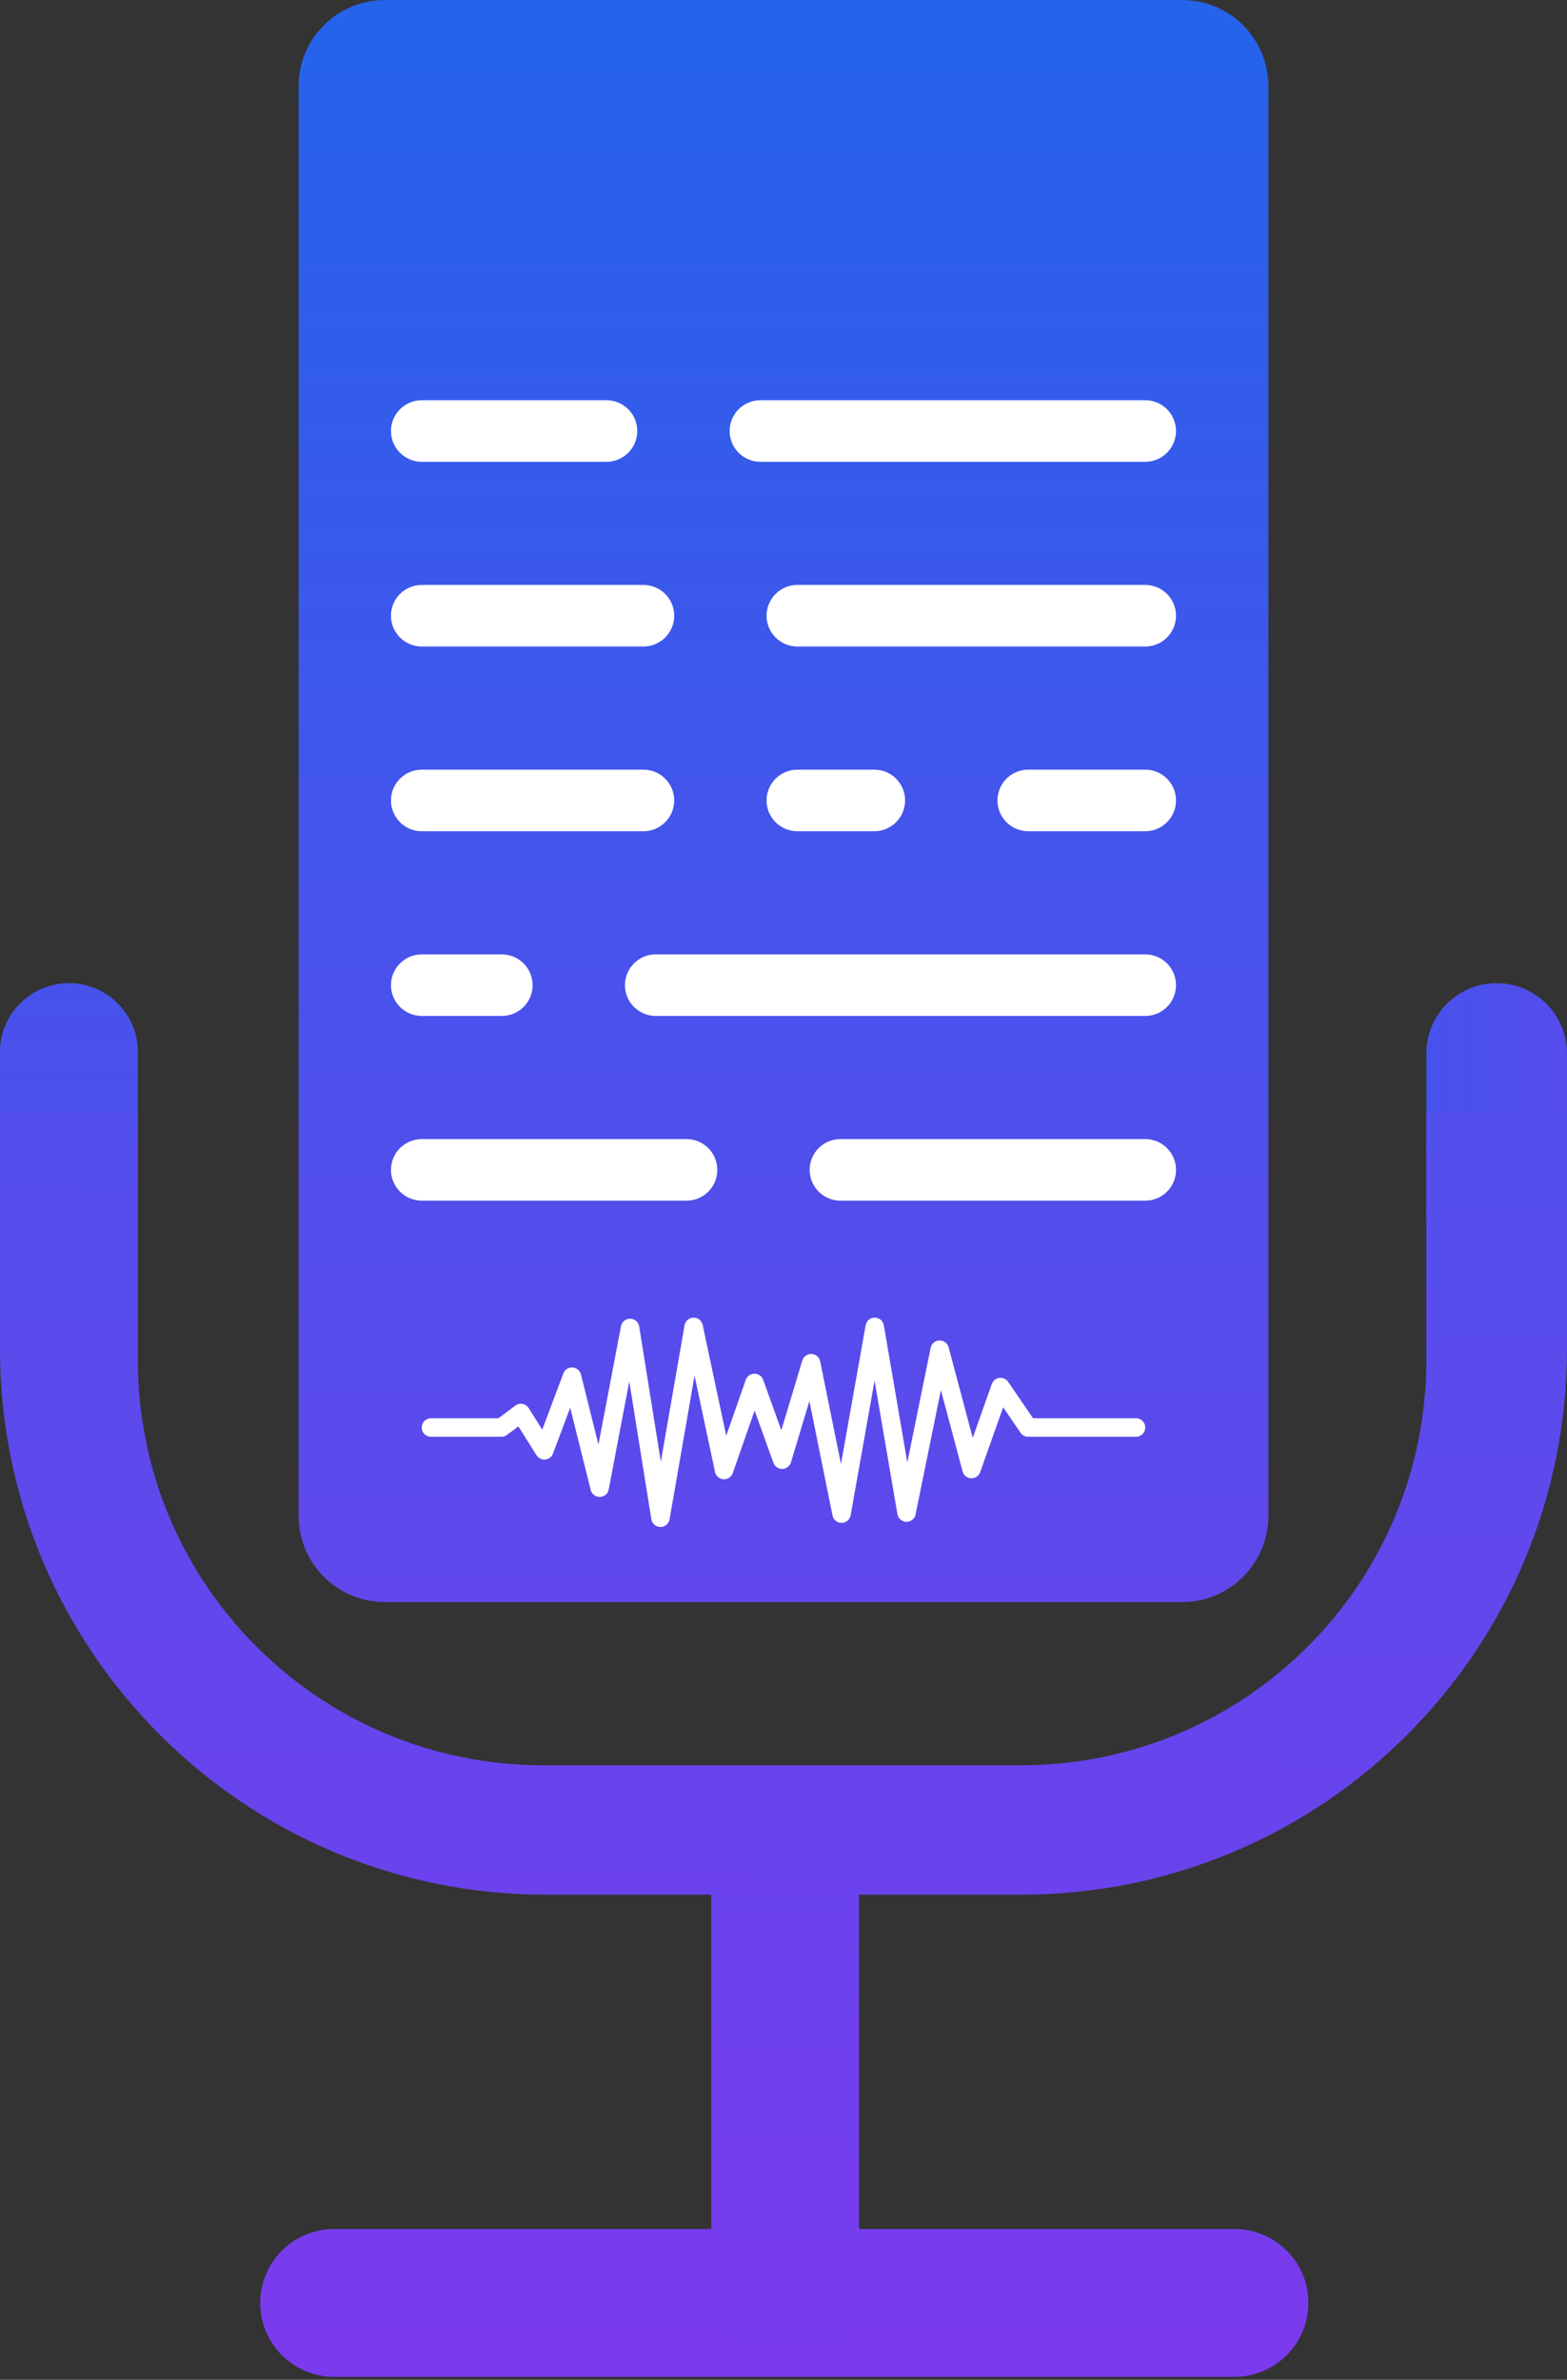 <?xml version="1.0" encoding="UTF-8"?>
<!-- Generated by Pixelmator Pro 3.6.16 -->
<svg width="509" height="773" viewBox="0 0 509 773" xmlns="http://www.w3.org/2000/svg">
    <rect x="0" y="0" width="509" height="773" fill="#333333" stroke="none"/>
    <g id="Icon">
        <path id="Rectangle" fill="#f8fafc" fill-rule="evenodd" stroke="none" visibility="hidden" d="M -257 898 L 767 898 L 767 -126 L -257 -126 Z"/>
        <g id="Group">
            <g id="g1">
                <linearGradient id="linearGradient1" x1="260.328" y1="3.311" x2="260.328" y2="762.311" gradientUnits="userSpaceOnUse">
                    <stop offset="0" stop-color="#2563eb" stop-opacity="1"/>
                    <stop offset="0.999" stop-color="#7c3aed" stop-opacity="1"/>
                </linearGradient>
                <path id="path1" fill="url(#linearGradient1)" fill-rule="evenodd" stroke="none" d="M 97 492.388 C 97 507.851 109.536 520.388 125 520.388 L 384 520.388 C 399.464 520.388 412 507.851 412 492.388 L 412 28 C 412 12.536 399.464 0 384 0 L 125 0 C 109.536 0 97 12.536 97 28 Z"/>
                <g id="g2">
                    <path id="Rectangle-copy-4" fill="#ffffff" fill-rule="evenodd" stroke="none" d="M 127 140 C 127 145.523 131.477 150 137 150 L 197 150 C 202.523 150 207 145.523 207 140 C 207 134.477 202.523 130 197 130 L 137 130 C 131.477 130 127 134.477 127 140 Z"/>
                    <path id="Rectangle-copy-13" fill="#ffffff" fill-rule="evenodd" stroke="none" d="M 237 140 C 237 145.523 241.477 150 247 150 L 372 150 C 377.523 150 382 145.523 382 140 C 382 134.477 377.523 130 372 130 L 247 130 C 241.477 130 237 134.477 237 140 Z"/>
                    <path id="Rectangle-copy-7" fill="#ffffff" fill-rule="evenodd" stroke="none" d="M 127 200 C 127 205.523 131.477 210 137 210 L 209 210 C 214.523 210 219 205.523 219 200 C 219 194.477 214.523 190 209 190 L 137 190 C 131.477 190 127 194.477 127 200 Z"/>
                    <path id="Rectangle-copy-8" fill="#ffffff" fill-rule="evenodd" stroke="none" d="M 249 200 C 249 205.523 253.477 210 259 210 L 372 210 C 377.523 210 382 205.523 382 200 C 382 194.477 377.523 190 372 190 L 259 190 C 253.477 190 249 194.477 249 200 Z"/>
                    <path id="Rectangle-copy-9" fill="#ffffff" fill-rule="evenodd" stroke="none" d="M 324 260 C 324 265.523 328.477 270 334 270 L 372 270 C 377.523 270 382 265.523 382 260 C 382 254.477 377.523 250 372 250 L 334 250 C 328.477 250 324 254.477 324 260 Z"/>
                    <path id="Rectangle-copy-11" fill="#ffffff" fill-rule="evenodd" stroke="none" d="M 127 260 C 127 265.523 131.477 270 137 270 L 209 270 C 214.523 270 219 265.523 219 260 C 219 254.477 214.523 250 209 250 L 137 250 C 131.477 250 127 254.477 127 260 Z"/>
                    <path id="Rectangle-copy-10" fill="#ffffff" fill-rule="evenodd" stroke="none" d="M 249 260 C 249 265.523 253.477 270 259 270 L 284 270 C 289.523 270 294 265.523 294 260 C 294 254.477 289.523 250 284 250 L 259 250 C 253.477 250 249 254.477 249 260 Z"/>
                    <path id="Rectangle-copy-14" fill="#ffffff" fill-rule="evenodd" stroke="none" d="M 127 320 C 127 325.523 131.477 330 137 330 L 163 330 C 168.523 330 173 325.523 173 320 C 173 314.477 168.523 310 163 310 L 137 310 C 131.477 310 127 314.477 127 320 Z"/>
                    <path id="Rectangle-copy-12" fill="#ffffff" fill-rule="evenodd" stroke="none" d="M 203 320 C 203 325.523 207.477 330 213 330 L 372 330 C 377.523 330 382 325.523 382 320 C 382 314.477 377.523 310 372 310 L 213 310 C 207.477 310 203 314.477 203 320 Z"/>
                    <path id="Rectangle-copy-16" fill="#ffffff" fill-rule="evenodd" stroke="none" d="M 263 380 C 263 385.523 267.477 390 273 390 L 372 390 C 377.523 390 382 385.523 382 380 C 382 374.477 377.523 370 372 370 L 273 370 C 267.477 370 263 374.477 263 380 Z"/>
                    <path id="Rectangle-copy-15" fill="#ffffff" fill-rule="evenodd" stroke="none" d="M 127 380 C 127 385.523 131.477 390 137 390 L 223 390 C 228.523 390 233 385.523 233 380 C 233 374.477 228.523 370 223 370 L 137 370 C 131.477 370 127 374.477 127 380 Z"/>
                </g>
            </g>
            <linearGradient id="linearGradient2" x1="253.075" y1="4.561" x2="253.075" y2="771.561" gradientUnits="userSpaceOnUse">
                <stop offset="0" stop-color="#2563eb" stop-opacity="1"/>
                <stop offset="0.999" stop-color="#7c3aed" stop-opacity="1"/>
            </linearGradient>
            <path id="Rectangle-copy-3" fill="url(#linearGradient2)" fill-rule="evenodd" stroke="none" d="M 84.524 748.035 C 84.524 761.29 95.269 772.035 108.524 772.035 L 401 772.035 C 414.255 772.035 425 761.29 425 748.035 C 425 734.78 414.255 724.035 401 724.035 L 108.524 724.035 C 95.269 724.035 84.524 734.78 84.524 748.035 Z"/>
            <linearGradient id="linearGradient3" x1="263.676" y1="2.888" x2="263.676" y2="777.888" gradientUnits="userSpaceOnUse">
                <stop offset="0" stop-color="#2563eb" stop-opacity="1"/>
                <stop offset="0.999" stop-color="#7c3aed" stop-opacity="1"/>
            </linearGradient>
            <path id="Rectangle-copy-2" fill="url(#linearGradient3)" fill-rule="evenodd" stroke="none" d="M 231.018 748 C 231.018 761.255 241.763 772 255.018 772 C 268.272 772 279.017 761.255 279.017 748 L 279.017 605 C 279.017 591.745 268.272 581 255.018 581 C 241.763 581 231.018 591.745 231.018 605 Z"/>
            <g id="g3">
                <linearGradient id="linearGradient4" x1="463.309" y1="368.697" x2="509" y2="368.697" gradientUnits="userSpaceOnUse">
                    <stop offset="0" stop-color="#4752ec" stop-opacity="1"/>
                    <stop offset="1" stop-color="#554cec" stop-opacity="1"/>
                </linearGradient>
                <path id="path2" fill="url(#linearGradient4)" fill-rule="evenodd" stroke="none" d="M 463.309 395.197 C 463.309 407.815 473.537 418.043 486.154 418.043 C 498.772 418.043 509 407.815 509 395.197 L 509 342.196 C 509 329.578 498.772 319.35 486.154 319.35 C 473.537 319.35 463.309 329.578 463.309 342.196 Z"/>
                <linearGradient id="linearGradient5" x1="21.714" y1="321.578" x2="21.714" y2="419.578" gradientUnits="userSpaceOnUse">
                    <stop offset="0" stop-color="#4752ec" stop-opacity="1"/>
                    <stop offset="1" stop-color="#554cec" stop-opacity="1"/>
                </linearGradient>
                <path id="Rectangle-copy" fill="url(#linearGradient5)" fill-rule="evenodd" stroke="none" d="M 0 395.654 C 0 408.019 10.024 418.043 22.389 418.043 C 34.754 418.043 44.777 408.019 44.777 395.654 L 44.777 341.739 C 44.777 329.374 34.754 319.35 22.389 319.35 C 10.024 319.35 0 329.374 0 341.739 Z"/>
                <linearGradient id="linearGradient6" x1="21.53" y1="321.072" x2="16.031" y2="773.883" gradientUnits="userSpaceOnUse">
                    <stop offset="0" stop-color="#4e51ec" stop-opacity="1"/>
                    <stop offset="1" stop-color="#7c3aed" stop-opacity="1"/>
                </linearGradient>
                <path id="Shape" fill="url(#linearGradient6)" fill-rule="evenodd" stroke="none" d="M 0 438.147 L 0 361.386 L 44.777 361.386 L 44.777 441.803 C 44.777 514.478 103.693 573.393 176.368 573.393 L 331.718 573.393 C 404.394 573.393 463.309 514.478 463.309 441.803 L 463.309 361.386 L 509 361.386 L 509 438.147 C 509 536.057 429.628 615.429 331.718 615.429 L 177.282 615.429 C 79.372 615.429 0 536.057 0 438.147 Z"/>
            </g>
        </g>
        <path id="path3" fill="#565656" fill-rule="evenodd" stroke="none" visibility="hidden" d="M -53 345.831 L -53 271 L 13 271 L 13 368 C 13 485.637 108.363 581 226 581 L 283 581 C 400.637 581 496 485.637 496 368 L 496 271 L 563 271 L 563 345.831 C 563 508.849 445.041 641 299.53 641 L 210.47 641 C 64.959 641 -53 508.849 -53 345.831 Z"/>
        <path id="Path" fill="none" stroke="#ffffff" stroke-width="6" stroke-linecap="round" stroke-linejoin="round" d="M 140 463.685 L 162.9 463.685 L 169.186 458.967 L 176.82 471.098 L 185.8 447.174 L 194.78 483.228 L 204.659 431.337 L 214.537 493 L 225.314 431 L 235.192 477.5 L 245.071 449.196 L 254.051 474.13 L 263.48 442.793 L 273.359 491.652 L 284.135 431 L 294.463 491.315 L 305.239 438.413 L 315.567 477.163 L 324.996 450.543 L 333.976 463.685 L 369 463.685"/>
    </g>
</svg>
